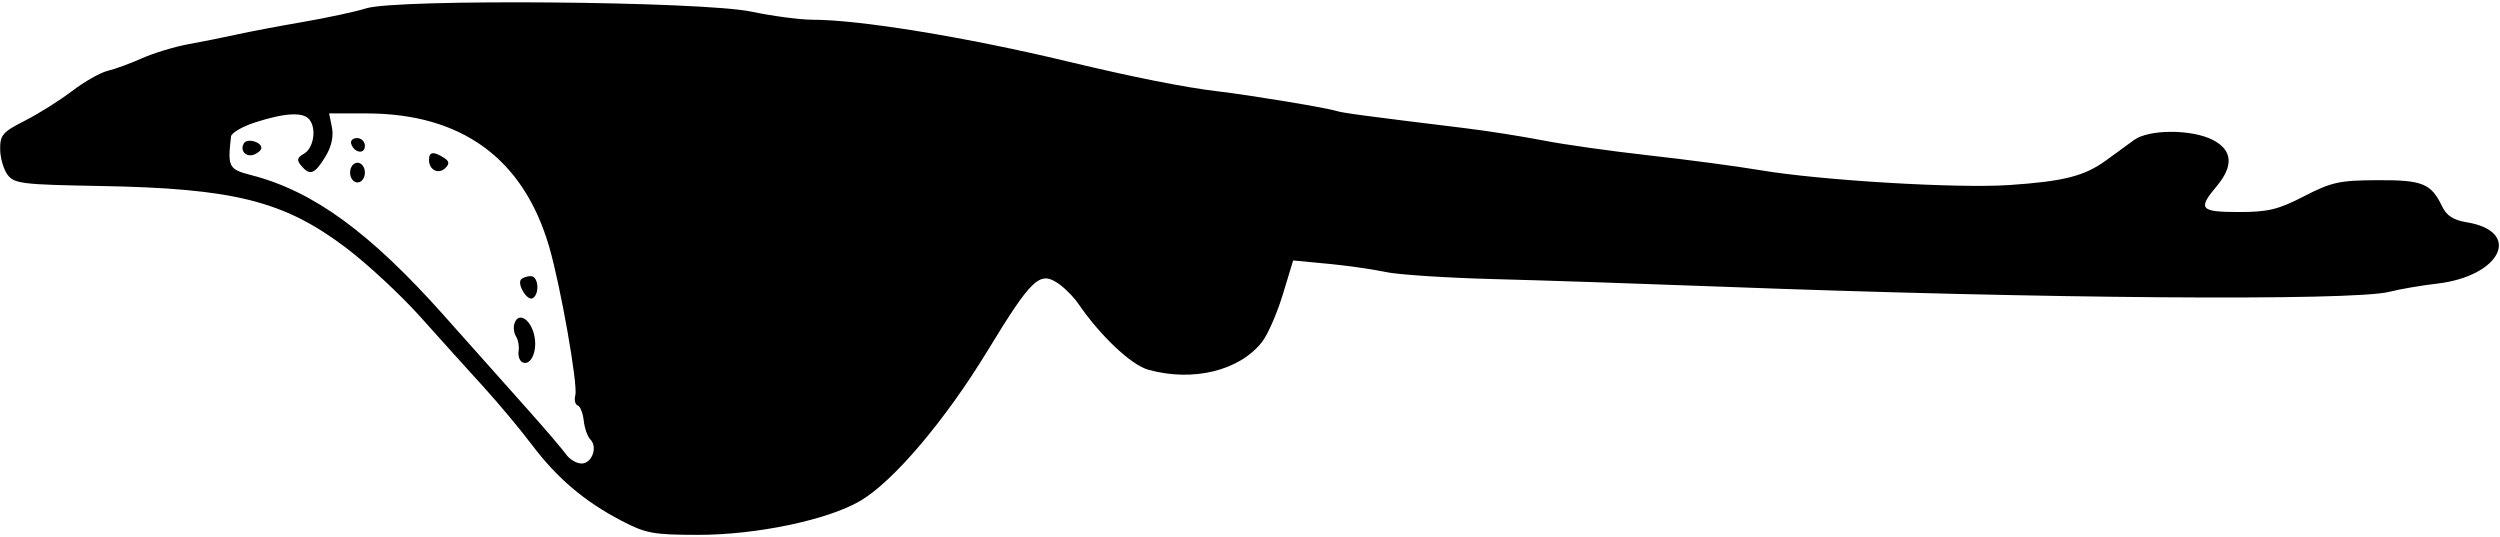 <svg xmlns="http://www.w3.org/2000/svg" width="507" height="109" viewBox="0 0 507 109" version="1.1">
	<path d="M 74.246 1.695 C 72.186 2.352, 66.450 3.588, 61.500 4.442 C 56.550 5.296, 50.475 6.447, 48 7 C 45.525 7.553, 41.180 8.424, 38.344 8.935 C 35.508 9.446, 31.233 10.735, 28.844 11.800 C 26.455 12.864, 23.297 14.019, 21.827 14.367 C 20.357 14.715, 17.112 16.558, 14.617 18.463 C 12.121 20.367, 7.812 23.075, 5.040 24.480 C 0.535 26.763, 0.003 27.377, 0.032 30.267 C 0.049 32.045, 0.730 34.381, 1.544 35.457 C 2.895 37.245, 4.519 37.441, 20.262 37.718 C 47.424 38.197, 57.533 40.727, 70.093 50.191 C 74.441 53.467, 81.261 59.796, 85.249 64.255 C 89.237 68.714, 94.990 75.093, 98.034 78.431 C 101.078 81.769, 105.500 87.062, 107.861 90.192 C 112.978 96.979, 118.530 101.690, 126 105.586 C 130.977 108.182, 132.451 108.456, 141.500 108.470 C 153.364 108.487, 167.830 105.462, 174.460 101.577 C 181.170 97.644, 191.648 85.295, 200.237 71.199 C 209.123 56.612, 210.797 54.982, 214.437 57.367 C 215.783 58.249, 217.698 60.157, 218.692 61.608 C 223.159 68.126, 229.410 74.019, 232.875 74.982 C 241.916 77.493, 251.339 75.198, 255.925 69.368 C 257.088 67.889, 258.987 63.562, 260.144 59.751 L 262.249 52.822 269.374 53.501 C 273.293 53.874, 278.525 54.622, 281 55.163 C 283.475 55.704, 293.375 56.351, 303 56.601 C 312.625 56.850, 333.325 57.541, 349 58.135 C 413.641 60.584, 477.105 61.072, 484.568 59.177 C 486.731 58.628, 491.065 57.884, 494.200 57.524 C 507.227 56.027, 511.615 46.923, 500.203 45.068 C 497.541 44.635, 496.163 43.741, 495.263 41.862 C 493.024 37.191, 491.307 36.497, 482.096 36.542 C 474.425 36.579, 472.831 36.929, 467.279 39.792 C 462.011 42.508, 459.980 43, 454.029 43 C 446.197 43, 445.658 42.383, 449.500 37.818 C 453.020 33.635, 452.775 30.452, 448.773 28.383 C 444.525 26.186, 435.802 26.190, 432.793 28.390 C 431.532 29.312, 428.970 31.177, 427.099 32.535 C 422.715 35.718, 418.572 36.773, 407.500 37.527 C 397.006 38.241, 369.248 36.588, 357 34.519 C 352.325 33.729, 342.200 32.381, 334.500 31.523 C 326.800 30.664, 317.125 29.300, 313 28.491 C 308.875 27.682, 301.787 26.565, 297.250 26.010 C 276.313 23.447, 272.401 22.923, 271 22.493 C 268.808 21.821, 253.385 19.271, 247 18.525 C 240.333 17.746, 229.886 15.669, 216.500 12.460 C 195.964 7.538, 174.338 4, 164.786 4 C 162.250 4, 156.649 3.259, 152.338 2.354 C 142.348 0.256, 80.395 -0.267, 74.246 1.695 M 51.750 24.819 C 49.138 25.662, 46.932 26.948, 46.850 27.676 C 46.142 33.921, 46.360 34.333, 51 35.530 C 63.546 38.764, 75.045 47.148, 90.052 64 C 96.174 70.875, 103.954 79.608, 107.341 83.406 C 110.729 87.205, 114.088 91.143, 114.807 92.156 C 115.525 93.170, 116.935 94, 117.940 94 C 120.049 94, 121.268 90.668, 119.723 89.123 C 119.148 88.548, 118.545 86.829, 118.382 85.303 C 118.219 83.777, 117.665 82.388, 117.149 82.216 C 116.634 82.045, 116.421 81.104, 116.677 80.127 C 117.225 78.032, 113.671 57.898, 111.359 50 C 106.124 32.117, 93.601 23, 74.270 23 L 66.750 23 67.316 25.832 C 67.688 27.691, 67.221 29.752, 65.956 31.832 C 63.825 35.336, 62.822 35.695, 61.067 33.581 C 60.138 32.462, 60.256 31.956, 61.622 31.192 C 63.594 30.088, 64.241 26.116, 62.753 24.250 C 61.492 22.670, 57.817 22.860, 51.750 24.819 M 49.473 29.044 C 48.568 30.508, 49.884 31.982, 51.532 31.349 C 52.339 31.040, 53 30.432, 53 30 C 53 28.761, 50.129 27.982, 49.473 29.044 M 71.229 29.188 C 71.847 31.042, 74 31.349, 74 29.583 C 74 28.712, 73.287 28, 72.417 28 C 71.546 28, 71.011 28.534, 71.229 29.188 M 87 32.441 C 87 34.480, 88.960 35.440, 90.329 34.071 C 91.201 33.199, 91.119 32.687, 89.992 31.974 C 87.881 30.640, 87 30.777, 87 32.441 M 71 35 C 71 36.111, 71.667 37, 72.500 37 C 73.333 37, 74 36.111, 74 35 C 74 33.889, 73.333 33, 72.500 33 C 71.667 33, 71 33.889, 71 35 M 105.702 56.631 C 104.759 57.574, 106.948 61.150, 108.050 60.469 C 109.492 59.578, 109.185 56, 107.667 56 C 106.933 56, 106.049 56.284, 105.702 56.631 M 104.374 65.469 C 104.071 66.258, 104.189 67.488, 104.636 68.202 C 105.084 68.916, 105.327 70.248, 105.177 71.161 C 105.027 72.075, 105.325 73.083, 105.839 73.400 C 107.520 74.439, 109.025 71.376, 108.391 68.207 C 107.720 64.851, 105.255 63.172, 104.374 65.469" stroke="none" fill="black" fill-rule="evenodd"/>
</svg>